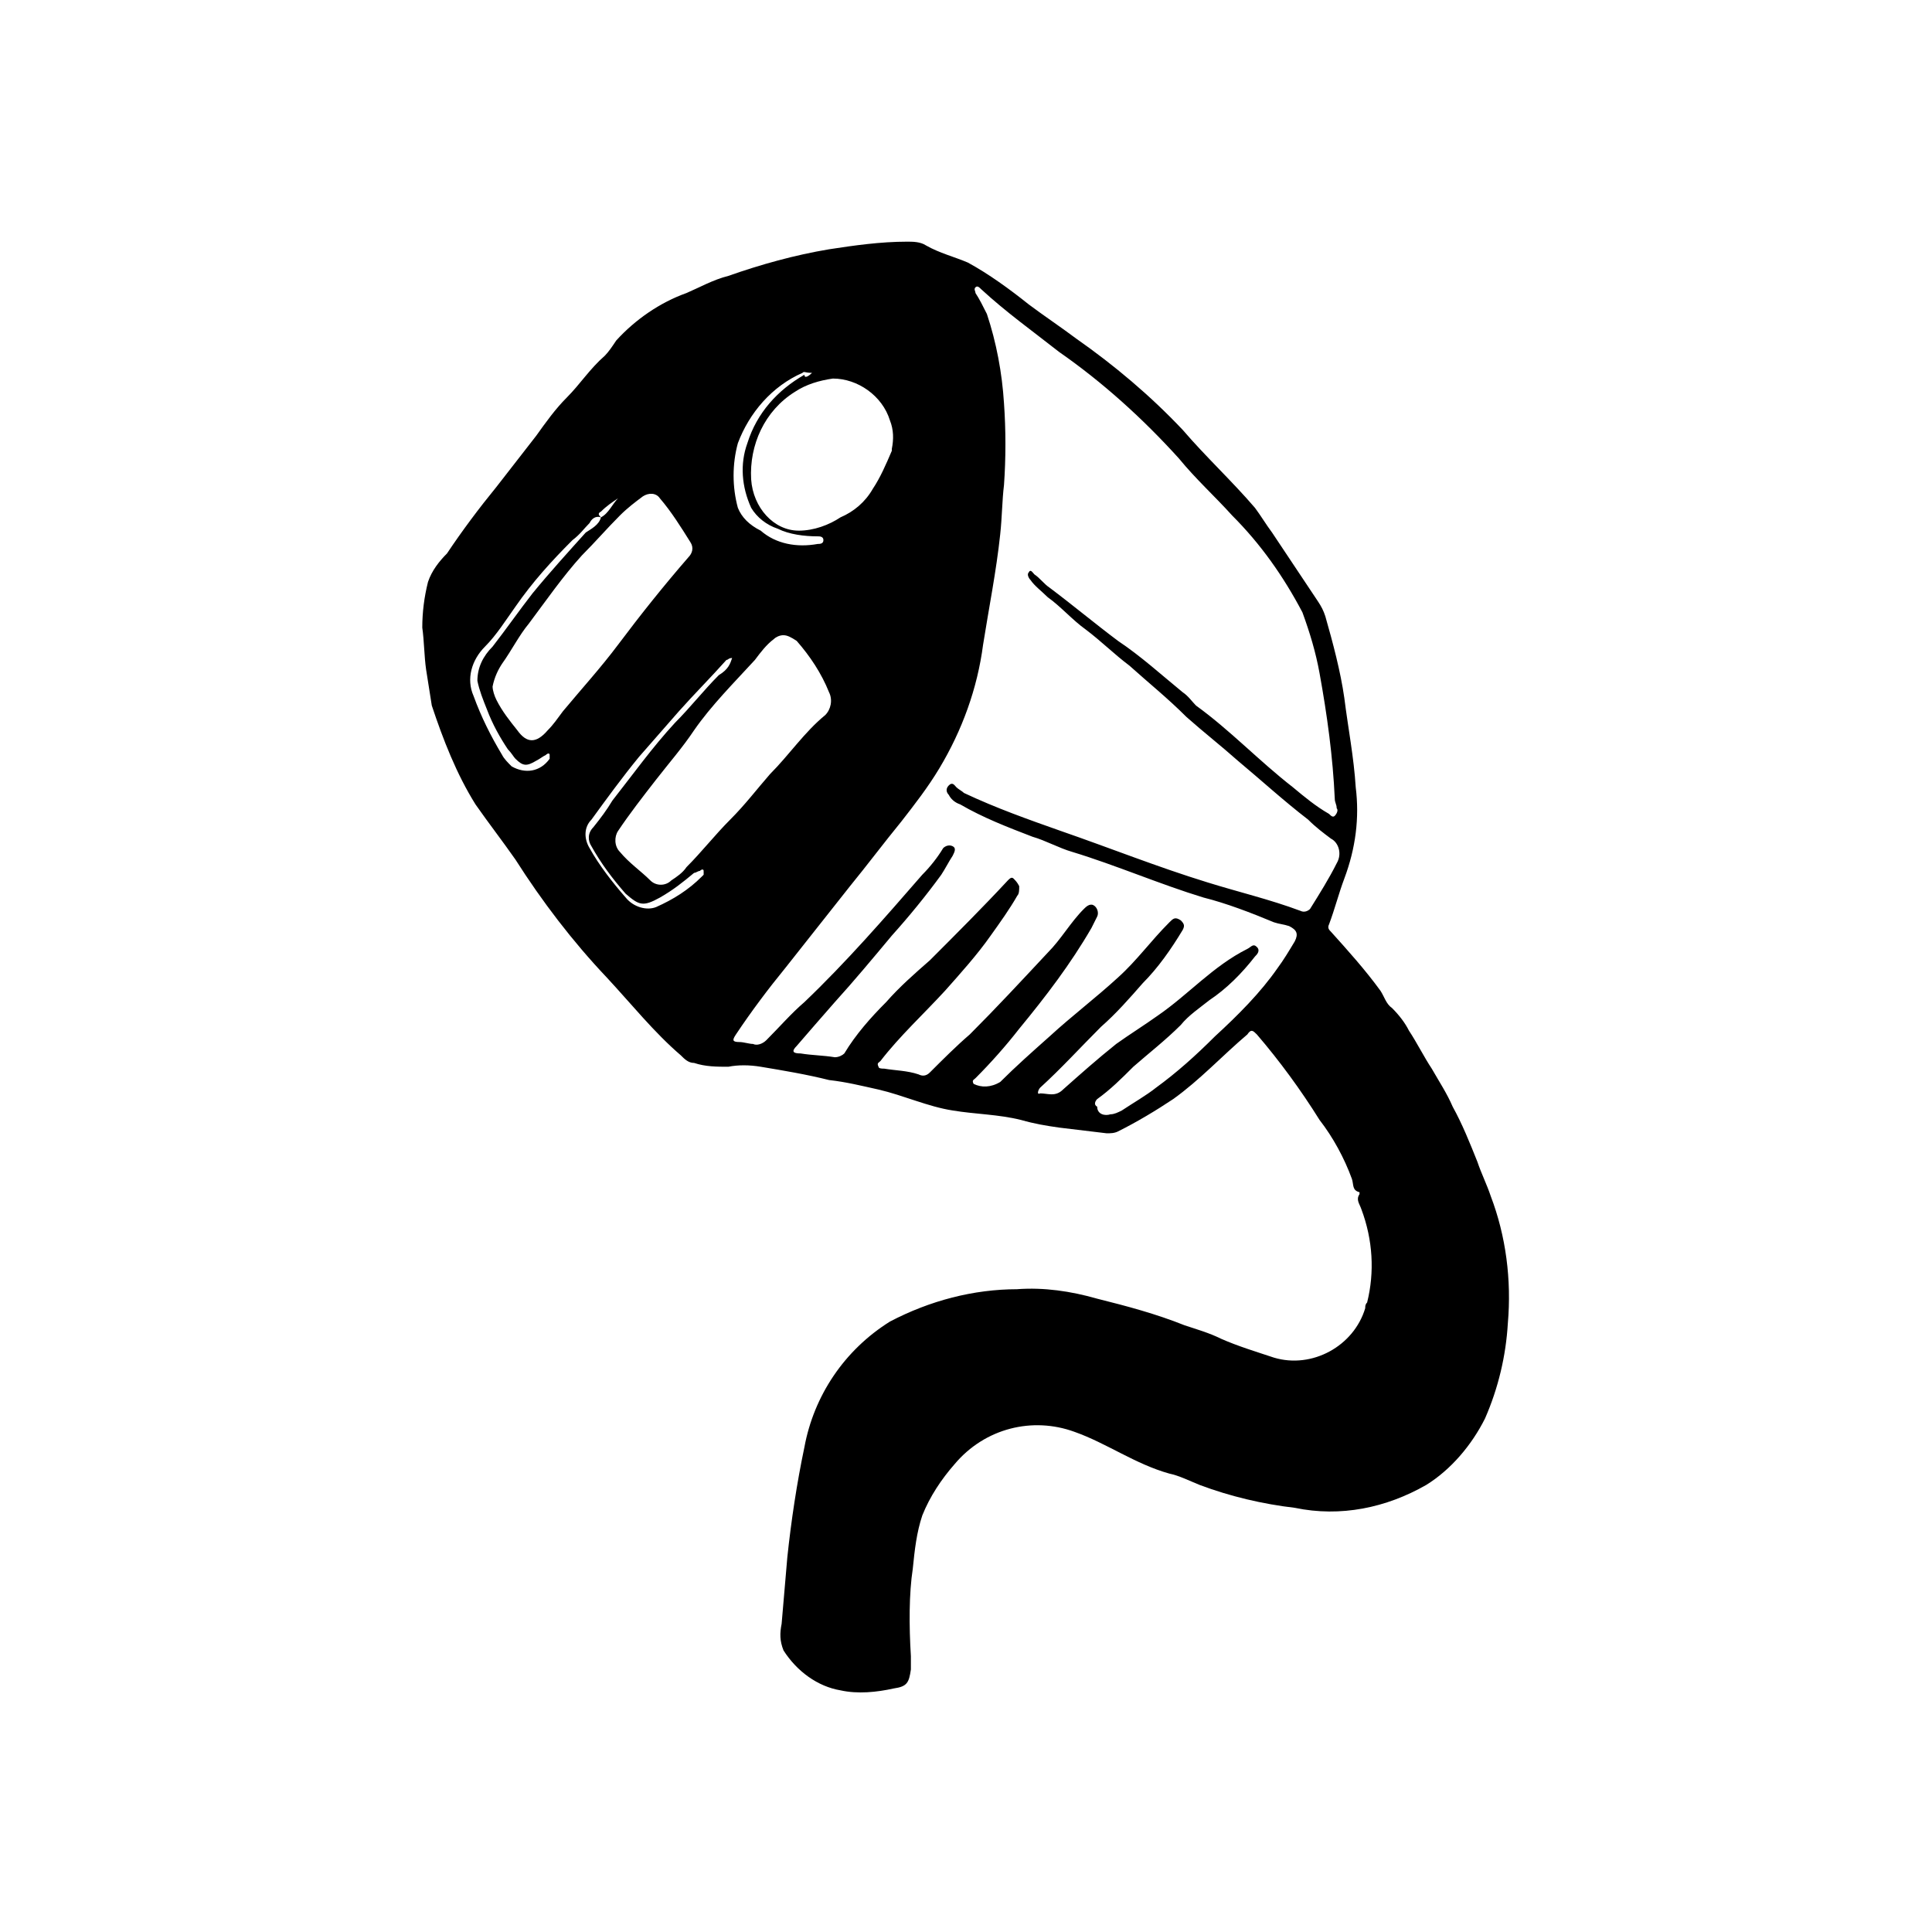 <?xml version="1.0" encoding="UTF-8"?>
<!-- Uploaded to: SVG Repo, www.svgrepo.com, Generator: SVG Repo Mixer Tools -->
<svg fill="#000000" width="800px" height="800px" version="1.1" viewBox="144 144 512 512" xmlns="http://www.w3.org/2000/svg">
 <path d="m359.19 242.81c-2.016 0-2.016-0.504-2.519 0-8.062 3.527-14.105 10.578-17.129 18.641-1.512 5.543-1.512 11.586 0 17.129 1.008 2.519 3.023 4.535 6.047 6.047 4.031 3.527 9.574 4.535 15.113 3.527 0.504 0 1.512 0 1.512-1.008 0-1.008-1.008-1.008-1.512-1.008-3.527 0-7.559-0.504-10.578-2.016-3.023-1.008-5.543-3.023-7.055-5.543-2.519-5.543-3.023-11.586-1.008-17.129 2.519-8.062 8.062-14.105 15.113-18.137 0 1.008 1.008 0.504 2.016-0.504m-21.16 75.57c-1.008 0-1.008 0.504-1.512 0.504-4.031 4.535-8.566 9.07-12.594 13.602l-10.582 12.094c-4.535 5.543-8.566 11.082-12.594 16.625-2.016 2.016-2.016 5.039-0.504 7.559 2.519 4.535 6.047 9.07 9.574 13.098 2.016 2.519 5.543 3.527 8.062 2.519 4.535-2.016 8.566-4.535 12.09-8.062l0.504-0.504-0.004-1.004c0-0.504-0.504-0.504-1.008 0-0.504 0-1.008 0.504-1.512 0.504-3.023 2.519-5.543 4.535-9.07 6.551-4.535 2.519-5.543 2.016-9.07-1.008-3.527-4.031-6.551-8.062-9.07-12.594-1.008-1.512-1.008-3.527 0.504-5.039 2.016-2.519 3.527-4.535 5.039-7.055 5.543-7.055 10.578-14.105 16.625-20.656 4.031-4.031 7.559-8.566 11.586-12.594 2.519-1.512 3.023-3.023 3.527-4.535m17.633-33.754c4.031 0 8.062-1.512 11.082-3.527 3.527-1.512 6.551-4.031 8.566-7.559 2.016-3.023 3.527-6.551 5.039-10.078v-0.504c0.504-2.519 0.504-5.039-0.504-7.559-2.016-6.551-8.566-11.082-15.113-11.082-3.527 0.504-7.055 1.512-10.078 3.527-8.062 5.039-12.09 14.105-11.586 23.176 0.504 7.559 6.047 13.602 12.594 13.602m-81.113 41.312c0 1.008 0.504 2.519 1.008 3.527 1.512 3.023 3.527 5.543 5.543 8.062 2.519 3.527 5.039 3.527 8.062 0 1.512-1.512 2.519-3.023 4.031-5.039 5.039-6.047 10.078-11.586 14.609-17.633 6.047-8.062 12.09-15.617 18.641-23.176 1.008-1.008 1.512-2.519 0.504-4.031-2.519-4.031-5.039-8.062-8.062-11.586-1.008-1.512-3.023-1.512-4.535-0.504-2.016 1.512-4.031 3.023-6.047 5.039-3.527 3.527-6.551 7.055-10.078 10.578-5.039 5.543-9.574 12.09-14.105 18.137-2.519 3.023-4.535 7.055-7.055 10.578-1.008 1.512-2.016 3.527-2.519 6.047m77.082-13.602c-1.008 0-2.016 0.504-2.519 1.008-2.016 1.512-3.527 3.527-5.039 5.543-5.543 6.047-11.586 12.09-16.121 18.641-3.023 4.535-6.551 8.566-10.078 13.098-3.527 4.535-7.055 9.07-10.078 13.602-1.008 1.512-1.008 4.031 0.504 5.543 2.519 3.023 5.543 5.039 8.062 7.559 1.512 1.512 4.031 1.512 5.543 0 1.512-1.008 3.023-2.016 4.031-3.527 4.031-4.031 7.559-8.566 11.586-12.594 4.031-4.031 7.055-8.062 10.578-12.09 5.039-5.039 9.07-11.082 14.609-15.617 1.512-1.512 2.016-4.031 1.008-6.047-2.016-5.039-5.039-9.574-8.566-13.602-1.512-1.008-2.519-1.512-3.527-1.512m86.656 126.96c1.008 0 2.016-0.504 3.023-1.008 3.023-2.016 6.551-4.031 9.07-6.047 5.543-4.031 10.578-8.566 15.617-13.602 6.047-5.543 12.09-11.586 16.625-18.137 1.512-2.016 3.023-4.535 4.535-7.055 1.008-2.016 0.504-3.023-1.512-4.031-1.512-0.504-2.519-0.504-4.031-1.008-6.047-2.519-12.594-5.039-18.641-6.551-11.586-3.527-23.176-8.566-34.762-12.09-3.527-1.008-7.055-3.023-10.578-4.031-6.551-2.519-13.098-5.039-19.145-8.566-1.512-0.504-2.519-1.512-3.023-2.519-0.504-0.504-1.008-1.512 0-2.519 1.008-1.008 1.512 0 2.016 0.504s1.512 1.008 2.016 1.512c8.566 4.031 17.129 7.055 25.695 10.078 13.098 4.535 25.695 9.574 38.793 13.602 8.062 2.519 16.625 4.535 24.688 7.559 1.008 0.504 2.016 0 2.519-0.504 2.519-4.031 5.039-8.062 7.055-12.09 1.512-2.519 0.504-5.543-1.512-6.551-2.016-1.512-4.031-3.023-6.047-5.039-6.551-5.039-12.594-10.578-18.641-15.617-4.535-4.031-9.07-7.559-13.602-11.586-5.039-5.039-10.078-9.07-15.113-13.602-4.031-3.023-7.559-6.551-11.586-9.574-3.527-2.519-6.551-6.047-10.078-8.566-1.512-1.512-3.527-3.023-4.535-4.535-0.504-0.504-1.008-1.512-0.504-2.016 0.504-1.008 1.008 0 1.512 0.504 1.512 1.008 2.519 2.519 4.031 3.527 6.047 4.535 12.09 9.574 18.137 14.105 6.047 4.031 11.586 9.07 17.129 13.602 1.512 1.008 2.519 2.519 3.527 3.527 9.07 6.551 16.625 14.609 25.695 21.664 3.023 2.519 6.047 5.039 9.574 7.055 0.504 0.504 1.008 1.008 1.512 0.504 0.504-0.504 1.008-1.512 0.504-2.016 0-1.008-0.504-1.512-0.504-2.519-0.504-11.082-2.016-22.168-4.031-33.25-1.008-5.543-2.519-10.578-4.535-16.121-5.039-9.574-11.082-18.137-18.641-25.695-4.535-5.039-9.574-9.574-14.105-15.113-9.574-10.578-20.152-20.152-31.738-28.215-7.055-5.543-14.105-10.578-20.656-16.625-0.504-0.504-1.008-1.008-1.512-0.504-0.504 0.504 0 1.008 0 1.512 1.008 1.512 2.016 3.527 3.023 5.543 2.519 7.559 4.031 15.617 4.535 23.68 0.504 7.055 0.504 14.609 0 21.664-0.504 4.031-0.504 8.566-1.008 13.098-1.008 9.574-3.023 19.648-4.535 29.223-1.512 11.586-5.543 22.672-11.586 32.746-3.023 5.039-6.551 9.574-10.078 14.105-4.535 5.543-9.07 11.586-13.602 17.129-5.543 7.055-11.586 14.609-17.129 21.664-4.535 5.543-9.07 11.586-13.098 17.633-1.008 1.512-1.008 2.016 1.008 2.016 1.008 0 2.519 0.504 3.527 0.504 1.008 0.504 2.519 0 3.527-1.008 3.527-3.527 6.551-7.055 10.078-10.078 11.082-10.578 21.16-22.168 31.234-33.754 2.016-2.016 4.031-4.535 5.543-7.055 0.504-0.504 1.512-1.008 2.519-0.504 1.008 0.504 0.504 1.512 0 2.519-1.008 1.512-2.016 3.527-3.023 5.039-4.031 5.543-8.566 11.082-13.098 16.121-5.039 6.047-10.078 12.09-15.113 17.633-3.527 4.031-7.055 8.062-10.078 11.586-1.512 1.512-1.008 2.016 1.008 2.016 3.023 0.504 6.047 0.504 9.07 1.008 1.008 0 2.016-0.504 2.519-1.008 3.023-5.039 7.055-9.574 11.082-13.602 3.527-4.031 7.559-7.559 11.586-11.082 7.055-7.055 14.105-14.105 20.656-21.16 0.504-0.504 1.008-1.008 1.512-0.504 0.504 0.504 1.008 1.008 1.512 2.016 0 1.008 0 2.016-0.504 2.519-2.016 3.527-4.535 7.055-7.055 10.578-3.527 5.039-8.062 10.078-12.09 14.609-5.543 6.047-12.09 12.09-17.129 18.641-0.504 0.504-1.008 0.504-0.504 1.512 0 0.504 1.008 0.504 1.512 0.504 3.023 0.504 6.047 0.504 9.07 1.512 1.008 0.504 2.016 0.504 3.023-0.504 3.527-3.527 7.055-7.055 10.578-10.078 7.055-7.055 13.602-14.105 20.656-21.664 3.527-3.527 6.047-8.062 9.574-11.586 0.504-0.504 1.512-1.512 2.519-1.008 1.008 0.504 1.512 2.016 1.008 3.023l-1.512 3.023c-5.543 9.574-12.09 18.137-19.145 26.703-3.527 4.535-7.559 9.07-11.586 13.098-0.504 0.504-1.008 0.504-0.504 1.512 2.016 1.008 4.535 1.008 7.055-0.504 4.031-4.031 8.566-8.062 13.098-12.09 6.047-5.543 12.09-10.078 18.137-15.617 5.039-4.535 8.566-9.574 13.602-14.609 1.008-1.008 1.512-1.512 3.023-0.504 1.008 1.008 1.008 1.512 0.504 2.519-3.023 5.039-6.551 10.078-10.578 14.105-3.527 4.031-7.055 8.062-11.082 11.586-5.543 5.543-10.578 11.082-16.121 16.121-0.504 0.504-1.008 2.016 0 1.512 2.016 0 4.031 1.008 6.047-1.008 4.535-4.031 9.07-8.062 14.105-12.09 3.527-2.519 7.559-5.039 11.082-7.559 8.062-5.543 14.609-13.098 23.68-17.633 1.008-0.504 1.512-1.512 2.519-0.504 1.008 1.008 0 2.016-0.504 2.519-3.527 4.535-7.559 8.566-12.09 11.586-2.519 2.016-5.543 4.031-7.559 6.551-4.031 4.031-8.566 7.559-12.594 11.082-3.023 3.023-6.047 6.047-9.574 8.566-0.504 0.504-1.008 1.512 0 2.016 0 2.016 2.016 2.519 3.527 2.016m-135.03-158.2c-1.512-0.504-2.519 0.504-3.023 1.512-1.512 1.512-2.519 3.023-4.535 4.535-5.543 5.543-10.578 11.082-15.113 17.633-2.519 3.527-5.039 7.559-8.062 10.578-3.527 3.527-5.039 8.566-3.023 13.098 2.016 5.543 4.535 10.578 7.559 15.617 0.504 1.008 1.512 2.016 2.519 3.023 3.527 2.016 7.559 1.512 10.078-2.016v-1.008c0-0.504-0.504-0.504-1.008 0-1.008 0.504-1.512 1.008-2.519 1.512-2.519 1.512-3.527 1.512-5.543-0.504-0.504-0.504-1.008-1.512-2.016-2.519-2.016-3.023-4.031-6.551-5.543-10.578-1.008-2.519-2.016-5.039-2.519-7.559 0-3.527 1.512-6.551 4.031-9.07 3.527-4.535 7.055-9.574 10.578-14.105 4.535-5.543 9.574-11.082 14.105-16.121 1.512-1.008 3.527-2.016 4.031-4.031 2.016-1.008 3.023-3.527 4.535-5.039-1.512 1.008-3.023 2.016-4.535 3.527-1.008 0.504-0.504 1.008 0 1.512m110.34 204.55c7.055-0.504 14.105 0.504 21.16 2.519 8.062 2.016 15.617 4.031 23.176 7.055 3.023 1.008 6.551 2.016 9.574 3.527 4.535 2.016 9.574 3.527 14.105 5.039 10.078 3.023 21.16-3.023 24.184-13.098 0-0.504 0-1.008 0.504-1.512 2.016-8.062 1.512-16.625-1.512-24.688-0.504-1.512-1.512-2.519-0.504-4.031v-0.504c-2.016-0.504-1.512-2.016-2.016-3.527-2.016-5.543-5.039-11.082-8.566-15.617-5.039-8.062-10.578-15.617-16.625-22.672-1.008-1.008-1.512-1.512-2.519 0-6.551 5.543-12.594 12.09-19.648 17.129-4.535 3.023-9.574 6.047-14.609 8.566-1.008 0.504-2.016 0.504-3.023 0.504-4.031-0.504-8.566-1.008-12.594-1.512-3.527-0.504-6.551-1.008-10.078-2.016-6.047-1.512-12.09-1.512-18.137-2.519-6.551-1.008-13.098-4.031-19.648-5.543-4.535-1.008-8.566-2.016-13.098-2.519-6.047-1.512-12.09-2.519-18.137-3.527-3.023-0.504-6.047-0.504-8.566 0-3.023 0-6.047 0-9.07-1.008-1.512 0-2.519-1.008-3.527-2.016-7.055-6.047-13.098-13.602-19.648-20.656-9.07-9.574-17.129-20.152-24.184-31.234-3.527-5.039-7.055-9.574-10.578-14.609-5.039-8.062-8.566-17.129-11.586-26.199-0.504-3.023-1.008-6.551-1.512-9.574-0.504-3.527-0.504-7.559-1.008-11.082 0-4.031 0.504-8.062 1.512-12.09 1.008-3.023 3.023-5.543 5.039-7.559 4.031-6.047 8.566-12.09 13.098-17.633l10.578-13.602c2.519-3.527 5.039-7.055 8.062-10.078 3.527-3.527 6.047-7.559 10.078-11.082 1.008-1.008 2.016-2.519 3.023-4.031 5.039-5.543 11.586-10.078 18.641-12.594 3.527-1.512 7.055-3.527 11.082-4.535 8.566-3.023 17.633-5.543 26.703-7.055 6.551-1.008 13.602-2.016 20.656-2.016 1.512 0 3.527 0 5.039 1.008 3.527 2.016 7.559 3.023 11.082 4.535 5.543 3.023 11.082 7.055 16.121 11.082 4.031 3.023 8.566 6.047 12.594 9.07 10.078 7.055 19.648 15.113 28.215 24.184 6.047 7.055 13.098 13.602 19.145 20.656 1.512 2.016 3.023 4.535 4.535 6.551l12.09 18.137c1.008 1.512 1.512 2.519 2.016 4.031 2.016 7.055 4.031 14.609 5.039 21.664 1.008 8.062 2.519 15.617 3.023 23.68 1.008 8.062 0 16.121-3.023 24.184-1.512 4.031-2.519 8.062-4.031 12.09-0.504 1.008 0 1.512 0.504 2.016 4.535 5.039 9.07 10.078 13.098 15.617 1.008 1.512 1.512 3.527 3.023 4.535 2.016 2.016 3.527 4.031 4.535 6.047 2.016 3.023 4.031 7.055 6.047 10.078 2.016 3.527 4.031 6.551 5.543 10.078 2.519 4.535 4.535 9.574 6.551 14.609 1.008 3.023 2.519 6.047 3.527 9.07 4.031 10.578 5.543 22.168 4.535 33.754-0.504 8.566-2.519 17.129-6.047 25.191-3.527 7.055-9.07 13.602-15.617 17.633-10.578 6.047-22.672 8.566-34.762 6.047-8.566-1.008-17.129-3.023-25.191-6.047-2.519-1.008-5.543-2.519-8.062-3.023-9.07-2.519-16.625-8.062-25.191-11.082-11.082-4.031-23.68-1.008-31.738 8.566-3.527 4.031-6.551 8.566-8.566 13.602-1.512 4.535-2.016 9.07-2.519 14.105-1.008 6.551-1.008 15.113-0.504 23.176v3.527c-0.504 3.527-1.008 4.535-4.535 5.039-4.535 1.008-9.574 1.512-14.105 0.504-6.047-1.008-11.586-5.039-15.113-10.578-1.008-2.519-1.008-4.535-0.504-7.055 0.504-6.047 1.008-11.586 1.512-17.633 1.008-9.574 2.519-19.648 4.535-29.223 2.519-13.602 10.578-25.695 22.672-33.25 10.578-5.543 22.168-8.566 33.754-8.566"/>
</svg>